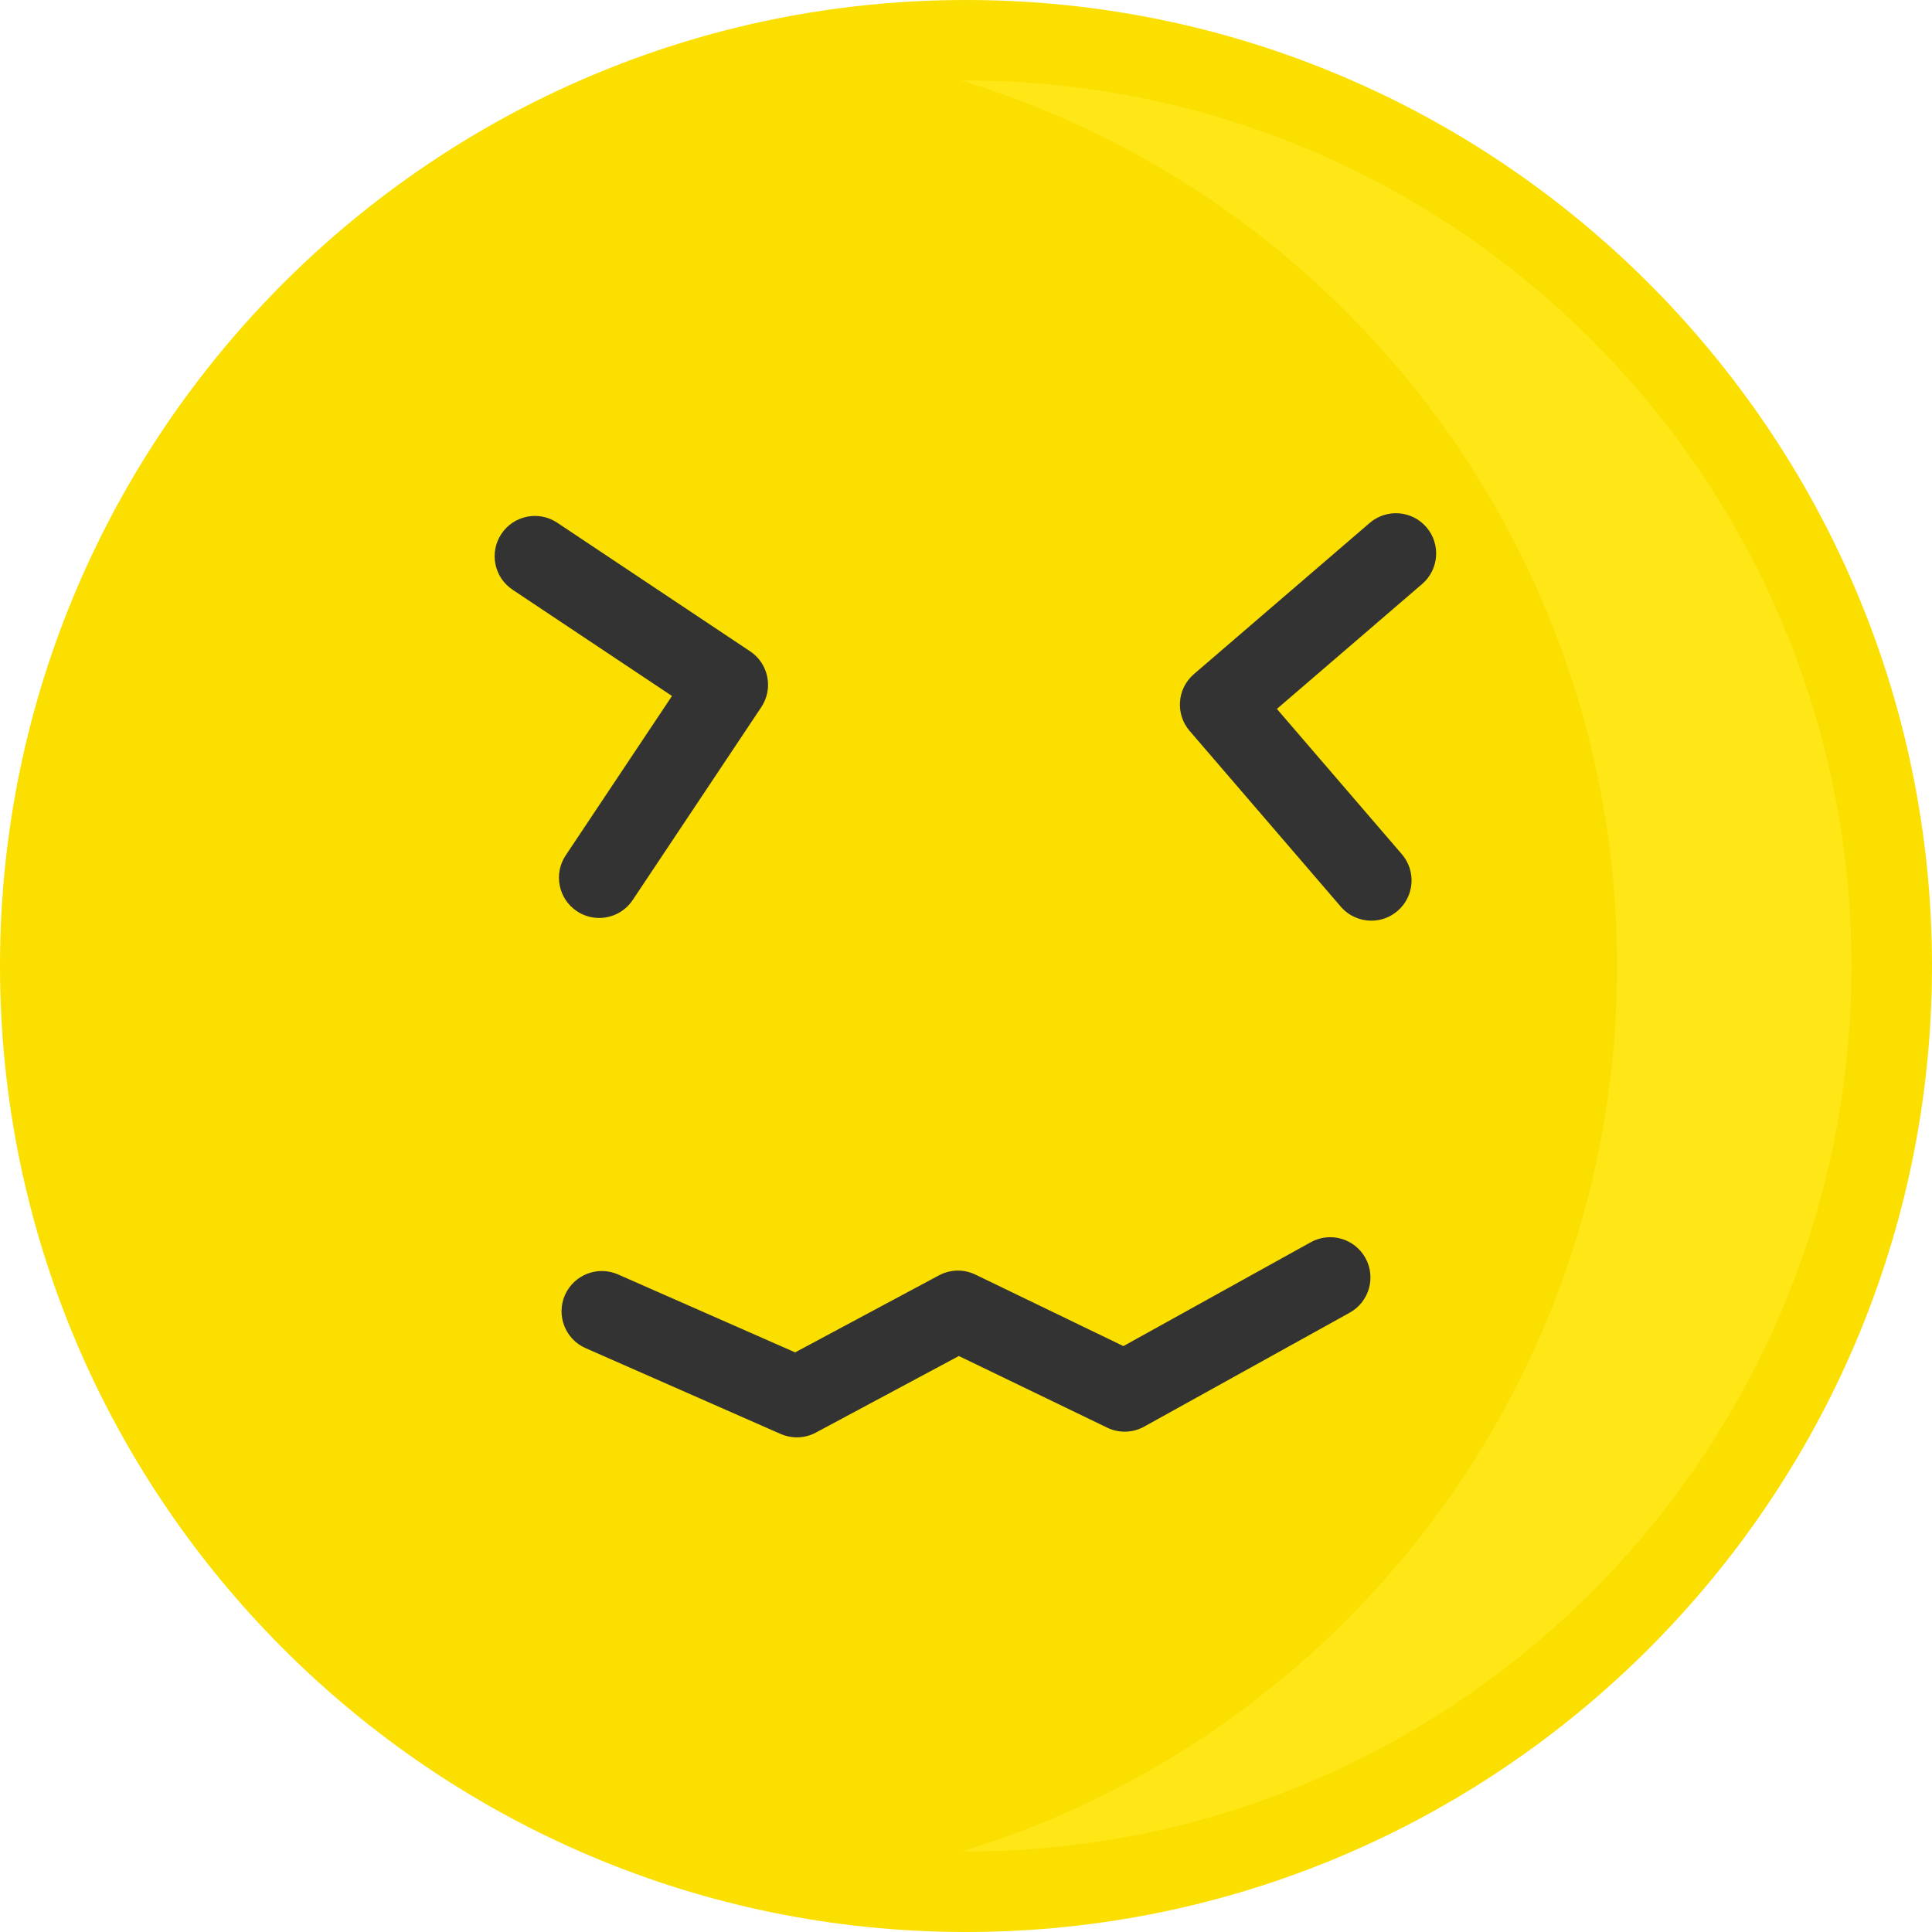 <svg width="129" height="129" viewBox="0 0 129 129" fill="none" xmlns="http://www.w3.org/2000/svg">
<path d="M64.5 126.312C98.638 126.312 126.312 98.638 126.312 64.5C126.312 30.362 98.638 2.688 64.5 2.688C30.362 2.688 2.688 30.362 2.688 64.5C2.688 98.638 30.362 126.312 64.5 126.312Z" fill="#FADF01"/>
<path d="M126.301 64.505C126.301 98.637 98.646 126.318 64.488 126.318C61.371 126.318 58.307 126.076 55.324 125.619C85.129 121.212 107.972 95.519 107.972 64.505C107.972 33.492 85.129 7.799 55.324 3.392C58.307 2.935 61.371 2.693 64.488 2.693C98.646 2.693 126.301 30.374 126.301 64.505Z" fill="#FFE617"/>
<path d="M64.5 129C28.935 129 0 100.065 0 64.5C0 28.935 28.935 0 64.5 0C100.065 0 129 28.935 129 64.5C129 100.065 100.065 129 64.5 129ZM64.5 5.375C31.898 5.375 5.375 31.898 5.375 64.5C5.375 97.102 31.898 123.625 64.5 123.625C97.102 123.625 123.625 97.102 123.625 64.5C123.625 31.898 97.102 5.375 64.5 5.375Z" fill="#FADF01"/>
<path d="M40.006 61.292C39.494 61.292 38.976 61.146 38.518 60.84C37.283 60.017 36.95 58.348 37.772 57.113L44.869 46.47L34.224 39.374C32.989 38.551 32.656 36.882 33.479 35.648C34.301 34.411 35.968 34.077 37.206 34.902L50.087 43.488C50.68 43.883 51.092 44.499 51.231 45.197C51.371 45.896 51.227 46.622 50.832 47.215L42.245 60.095C41.726 60.872 40.875 61.292 40.006 61.292Z" fill="#333333"/>
<path d="M91.564 61.474C90.808 61.474 90.056 61.156 89.525 60.538L79.431 48.801C78.464 47.676 78.591 45.98 79.717 45.011L91.454 34.917C92.577 33.952 94.276 34.076 95.243 35.203C96.211 36.328 96.083 38.025 94.957 38.993L85.258 47.334L93.6 57.034C94.568 58.159 94.44 59.856 93.314 60.824C92.808 61.26 92.185 61.474 91.564 61.474Z" fill="#333333"/>
<path d="M53.207 95.973C52.838 95.973 52.47 95.897 52.124 95.746L39.1 90.015C37.742 89.417 37.125 87.83 37.722 86.472C38.322 85.112 39.91 84.498 41.265 85.094L53.091 90.299L62.692 85.157C63.45 84.75 64.354 84.731 65.13 85.106L75.01 89.879L87.514 82.947C88.815 82.224 90.448 82.695 91.168 83.994C91.888 85.292 91.418 86.929 90.12 87.648L76.398 95.255C75.636 95.68 74.713 95.705 73.926 95.324L64.023 90.541L54.476 95.654C54.081 95.866 53.644 95.973 53.207 95.973Z" fill="#333333"/>
</svg>
